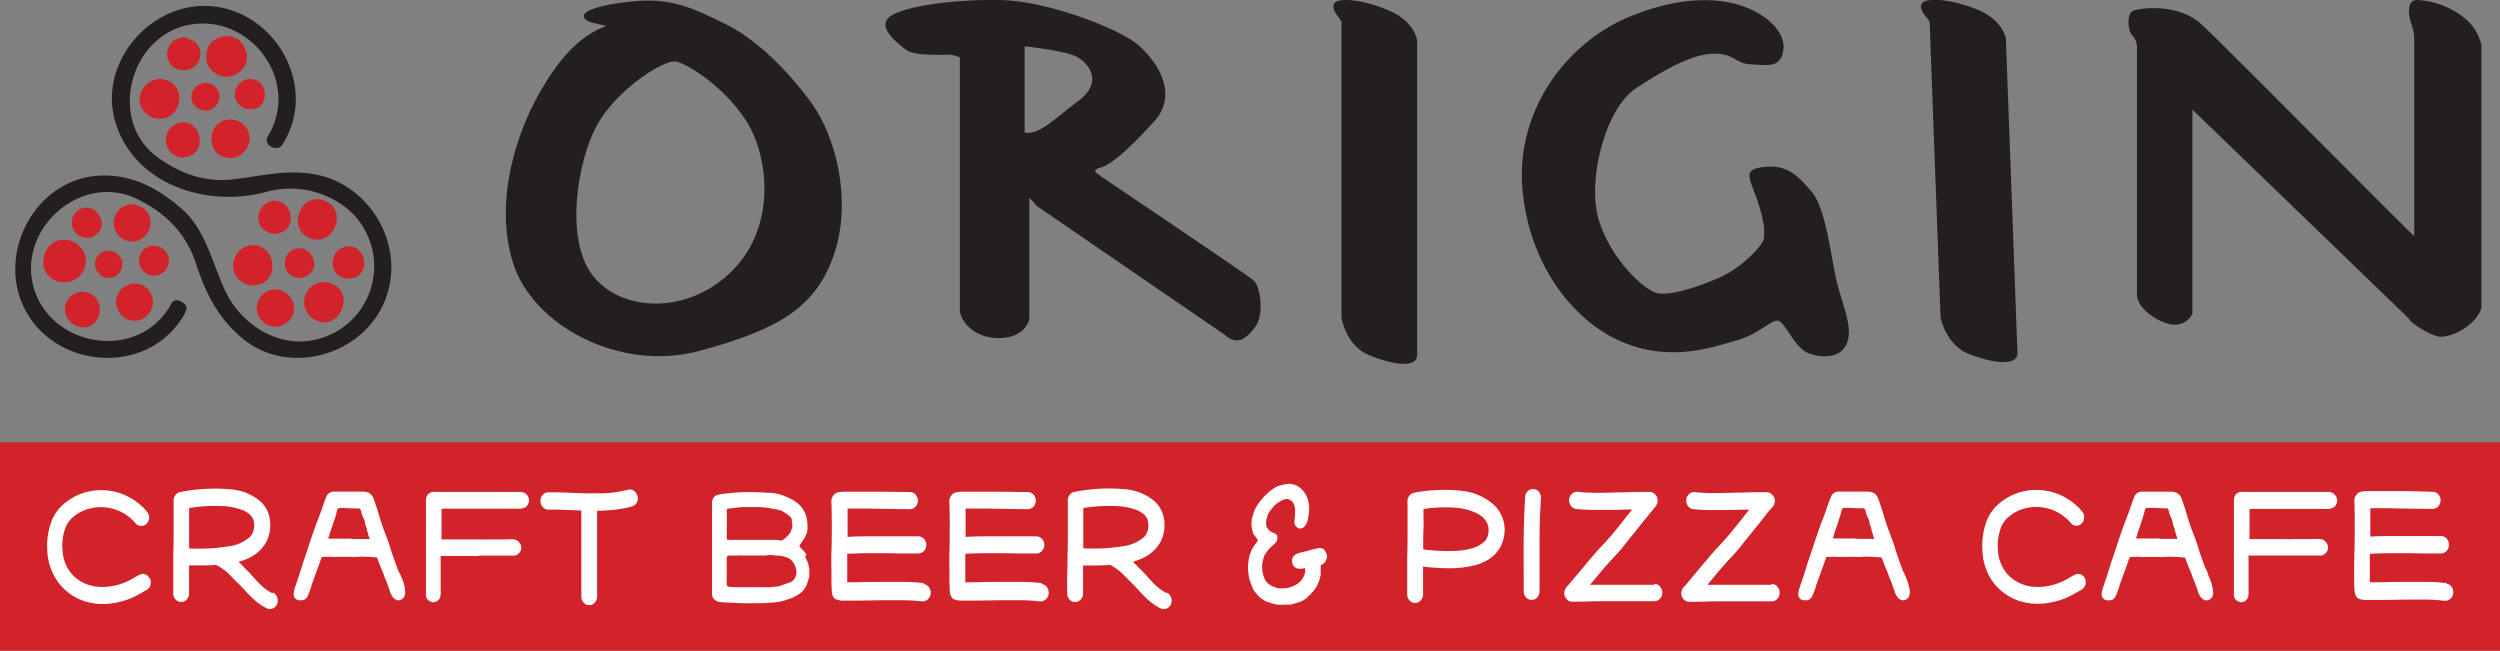 <?xml version="1.0" encoding="utf-8"?>
<svg xmlns="http://www.w3.org/2000/svg" xmlns:xlink="http://www.w3.org/1999/xlink" id="Layer_1" data-name="Layer 1" viewBox="0 0 431.99 112.43">
  <rect x="0" y="0" width="431.99" height="112.43" fill="#808080" stroke="none"/>
  <defs>
    <style>.cls-1{fill:none;}.cls-2{fill:#d2232a;}.cls-3{clip-path:url(#clip-path);}.cls-4{fill:#fff;}.cls-5{fill:#231f20;}</style>
    <clipPath id="clip-path" transform="translate(0 -1)">
      <rect class="cls-1" y="1" width="431.99" height="112.43"/>
    </clipPath>
  </defs>
  <rect class="cls-2" y="76.43" width="431.99" height="36"/>
  <g class="cls-3">
    <path class="cls-4" d="M25.88,101a1.39,1.39,0,0,0-.76-.75,1.24,1.24,0,0,0-1,.06c-.31.16-.61.33-.9.5s-.74.41-1.13.61a8.93,8.93,0,0,1-1.34.52,9.78,9.78,0,0,1-4.08.42A6.82,6.82,0,0,1,13.27,101a6.18,6.18,0,0,1-1.75-2.15,6.78,6.78,0,0,1-.72-2.79,9.17,9.17,0,0,1,.43-3.65,4.58,4.58,0,0,1,1.17-1.86A7.09,7.09,0,0,1,16,88.77a7.74,7.74,0,0,1,4,.3,7.63,7.63,0,0,1,3.4,2.33,1.29,1.29,0,0,0,.93.48,1.27,1.27,0,0,0,1-.39,1.49,1.49,0,0,0,.44-1,1.6,1.6,0,0,0-.35-1.06,10.46,10.46,0,0,0-4.56-3.16,10.22,10.22,0,0,0-5.31-.39,9.75,9.75,0,0,0-4.83,2.48,7.4,7.4,0,0,0-1.84,2.77,12.28,12.28,0,0,0-.7,5.13,10,10,0,0,0,1.05,4,9.19,9.19,0,0,0,5.33,4.61,10.15,10.15,0,0,0,3.19.5,11.82,11.82,0,0,0,1.85-.15,15.4,15.4,0,0,0,1.91-.44,12.8,12.8,0,0,0,1.66-.65c.47-.24.91-.47,1.32-.71s.54-.31.82-.46a1.43,1.43,0,0,0,.68-.83,1.61,1.61,0,0,0-.05-1.12" transform="translate(0 -1)"/>
    <path class="cls-4" d="M32.68,95.74c0-1.19,0-2.37,0-3.55s0-2.3,0-3.4a27.69,27.69,0,0,1,5.75-.34,11.11,11.11,0,0,1,3.28.61,4.31,4.31,0,0,1,1.46.85,2.24,2.24,0,0,1,.57.79,2.38,2.38,0,0,1,.19,1,3.26,3.26,0,0,1-.19,1.17,2.45,2.45,0,0,1-.57.92,6.8,6.8,0,0,1-3.71,1.62,32,32,0,0,1-6.82.35m14.44,7.76a8.15,8.15,0,0,1-2-1.43c-.62-.6-1.24-1.26-1.86-2l-1-1c-.33-.35-.66-.69-1-1a9.91,9.91,0,0,0,2.18-.87,6.53,6.53,0,0,0,1.61-1.23A5.53,5.53,0,0,0,46.3,94a6.49,6.49,0,0,0,.4-2.34,5.68,5.68,0,0,0-.43-2.23A5.43,5.43,0,0,0,45,87.63a9.15,9.15,0,0,0-5.29-2.09,30.48,30.48,0,0,0-8.55.48,1.31,1.31,0,0,0-.89.59A1.56,1.56,0,0,0,30,87.7,1.84,1.84,0,0,0,30,88c0,1.39,0,2.86,0,4.4s0,3.08-.06,4.63c0,1.15,0,2.27,0,3.35s0,2.13,0,3.15a1.58,1.58,0,0,0,.4,1.06,1.3,1.3,0,0,0,1.93,0,1.58,1.58,0,0,0,.4-1.06c0-1.53,0-3.13,0-4.83.68,0,1.32,0,1.93,0,1,0,1.9,0,2.74-.09a8.46,8.46,0,0,1,2.09,1.47c.65.63,1.3,1.31,2,2s1.4,1.53,2.15,2.24a10.48,10.48,0,0,0,2.5,1.79,1.24,1.24,0,0,0,.56.13,1.26,1.26,0,0,0,.73-.23,1.44,1.44,0,0,0,.52-.64,1.63,1.63,0,0,0,0-1.15,1.51,1.51,0,0,0-.71-.84" transform="translate(0 -1)"/>
    <path class="cls-4" d="M56.7,94.2a.23.23,0,0,1,0-.23l.12-.23a1.12,1.12,0,0,0,.1-.31,3,3,0,0,1,.08-.32L57.39,92c.26-.75.51-1.5.73-2.26,0-.14.07-.3.11-.48a.71.71,0,0,1,.22-.41.77.77,0,0,1,.45-.06l.47,0,2.34.08a1,1,0,0,1,.35,0,.47.47,0,0,1,.26.24,1.79,1.79,0,0,1,.11.35,1.9,1.9,0,0,0,.09.36q.07.23.15.42c.06.13.12.26.19.39a2,2,0,0,1,.16.44l.09.47a1.66,1.66,0,0,0,.11.38c.05.12.1.24.14.37a.76.76,0,0,1,0,.11,1.46,1.46,0,0,1,.05.2c0,.08,0,.16.08.25s0,.19.08.28l.09.3c0,.09,0,.19.08.28l.09.25a1.34,1.34,0,0,0,.07.18s0,0,0,0a0,0,0,0,1,0,0l0,0h-.4l-.47,0-.47,0h-.94l-.47,0-.67-.06a4.85,4.85,0,0,0-.66,0q-.74,0-1.47,0H57.05a.49.49,0,0,1-.35-.11m13.24,8.57c0-.17-.07-.32-.11-.48l-.12-.43a7.17,7.17,0,0,0-.36-.91,3.39,3.39,0,0,1-.17-.48A3.06,3.06,0,0,0,69,100c-.08-.16-.15-.33-.22-.49s-.14-.35-.2-.52c-.29-.8-.57-1.6-.85-2.4-.13-.39-.25-.78-.37-1.18s-.25-.78-.39-1.17-.3-.8-.46-1.2-.3-.8-.44-1.2c-.23-.7-.46-1.4-.67-2.11s-.43-1.41-.68-2.11c-.07-.22-.16-.43-.25-.64a1.79,1.79,0,0,0-.38-.56,1.68,1.68,0,0,0-.61-.35,2.78,2.78,0,0,0-.68-.12l-1.23,0c-.41,0-.82,0-1.23,0a4,4,0,0,1-.49,0h-.5l-.54,0-.54,0h-.73a1.5,1.5,0,0,0-.61.22,1.38,1.38,0,0,0-.47.49l0,.06c0,.06-.07.13-.11.2-.2.49-.39,1-.55,1.5s-.35,1-.54,1.52q-.9,2.28-1.66,4.61c-.37,1.12-.74,2.24-1.12,3.36-.18.54-.35,1.09-.52,1.63s-.34,1.09-.53,1.63c-.09.28-.19.55-.28.82s-.18.55-.26.83a3.07,3.07,0,0,0-.14.67,1.31,1.31,0,0,0,.09.65,1,1,0,0,0,.58.52,1.93,1.93,0,0,0,.76.06,1.8,1.8,0,0,0,.32-.06,1,1,0,0,0,.35-.24,1.22,1.22,0,0,0,.27-.36,4.12,4.12,0,0,0,.28-.64c.08-.22.16-.44.25-.66s.1-.29.14-.45a3.88,3.88,0,0,1,.14-.45c.29-.81.58-1.62.88-2.43.15-.41.29-.81.44-1.21l.19-.52a2,2,0,0,1,.2-.47l.89,0a8.62,8.62,0,0,1,.88,0,9.55,9.55,0,0,0,1.07,0l1.06,0c.36,0,.73,0,1.1,0a6.86,6.86,0,0,0,1.11,0,9.54,9.54,0,0,1,1.69,0c.56,0,1.12.08,1.69.09a3,3,0,0,1,.13.33c.07.2.12.32.14.39a6,6,0,0,1,.28.7c.09.23.18.47.28.7a8.51,8.51,0,0,1,.43,1.09,5,5,0,0,0,.26.64c.09.21.18.43.26.65s.15.46.24.69l.24.68a2.67,2.67,0,0,0,.18.48,2.79,2.79,0,0,0,.25.43,1.7,1.7,0,0,0,.67.57,1,1,0,0,0,.84-.06,1.14,1.14,0,0,0,.62-.79,2.56,2.56,0,0,0,0-1.07" transform="translate(0 -1)"/>
    <path class="cls-4" d="M91.05,86.5A1.59,1.59,0,0,0,89.78,86h0L89,86a2.61,2.61,0,0,1-.28,0h-.13c-.24,0-.48,0-.72,0A7.66,7.66,0,0,1,87,86l-.59,0-.64,0c-.22,0-.43,0-.64,0H84.9l-.75,0-.33,0a4.35,4.35,0,0,1-.51,0l-.41,0-.41,0h-.33a1.76,1.76,0,0,1-.23,0H81.2l-.34,0h-.67c-.3,0-.6,0-.9,0a4,4,0,0,1-.49,0H76.7l-.55,0c-.26,0-.51,0-.77,0a3.12,3.12,0,0,0-.61,0,1.31,1.31,0,0,0-.58.23,1.23,1.23,0,0,0-.52.73,3,3,0,0,0-.07.89c0,.17,0,.34,0,.5s0,.33,0,.5,0,.25,0,.38,0,.39,0,.59,0,.31,0,.47,0,.48,0,.72c0,.44,0,.9,0,1.36,0,.29,0,.59,0,.88,0,.56,0,1.12,0,1.69,0,.11,0,.22,0,.32s0,.25,0,.37,0,.25,0,.4,0,.29,0,.45,0,.42,0,.63,0,.28,0,.42c0,.32,0,.63,0,.94v.44c0,.1,0,.21,0,.31s0,.33,0,.49c0,.55,0,1.08,0,1.61v.37a2.75,2.75,0,0,1,0,.4c0,.09,0,.18,0,.27s0,.38,0,.56V103c0,.23,0,.47,0,.7v.08a1.47,1.47,0,0,0,.1.53,1.08,1.08,0,0,0,.28.38l0,0,.17.13a.77.77,0,0,0,.18.1,1.59,1.59,0,0,0,.58.14,1,1,0,0,0,.41-.09,1.35,1.35,0,0,0,.44-.29,1.52,1.52,0,0,0,.28-.43,2.34,2.34,0,0,0,.1-.55,3.2,3.2,0,0,0,0-.53c0-.2,0-.41,0-.62V102q0-.33,0-.63c0-.14,0-.28,0-.42a2.94,2.94,0,0,0,0-.42c0-.18,0-.36,0-.53s0-.62,0-.93c0-.12,0-.24,0-.36s0-.43,0-.64,0-.23,0-.34,0-.22,0-.34v-.15c0-.09,0-.14,0-.16a.22.22,0,0,1,.14,0l.58,0h.13c.32,0,.63,0,.95,0l.94,0,.7,0c.35,0,.7,0,1,0h.75q.38,0,.75,0a1.71,1.71,0,0,0,.32,0L83,97h.18a1.13,1.13,0,0,1,.26,0l.26,0L84,97l.45,0,.29,0h.36a2.53,2.53,0,0,1,.3,0,1.17,1.17,0,0,0,.32,0h.33a2.08,2.08,0,0,1,.35,0h.76a4,4,0,0,0,.6,0h.64a2.53,2.53,0,0,0,.55,0,1,1,0,0,0,.53-.24,2.76,2.76,0,0,0,.3-.29A1.3,1.3,0,0,0,90,95.2a1.11,1.11,0,0,0-.18-.34l-.17-.22a1.44,1.44,0,0,0-.88-.43,4.07,4.07,0,0,0-1,0h-.56c-.25,0-.49,0-.74,0a2,2,0,0,1-.35,0l-.34,0-.4,0h-.64c-.21,0-.42,0-.62,0a9.62,9.62,0,0,1-1.31,0l-.63,0-.63,0h-.08c-.21,0-.43,0-.64,0s-.67,0-1,0-.5,0-.75,0l-.38,0-.85,0H76.59a.45.45,0,0,1-.21,0A.12.12,0,0,1,76.3,94a3.12,3.12,0,0,1,0-.44c0-.15,0-.3,0-.45s0-.26,0-.39c0-.92,0-1.84,0-2.75v-.18a4.18,4.18,0,0,0,0-.49.91.91,0,0,1,0-.17.25.25,0,0,1,0-.15.31.31,0,0,1,.22-.08h.34c.2,0,.41,0,.61,0h2l.72,0,.46,0h.12l.49,0h.47l2,0,.39,0,.39,0c.12,0,.25,0,.38,0l.4,0,.39,0h.41l1.55,0h1.55a5.77,5.77,0,0,0,.72,0,2.54,2.54,0,0,0,.71-.17,1.23,1.23,0,0,0,.5-.41,1.51,1.51,0,0,0,.28-.63,1.22,1.22,0,0,0-.06-.65,1.89,1.89,0,0,0-.31-.56" transform="translate(0 -1)"/>
    <path class="cls-4" d="M110.12,86.68a1.46,1.46,0,0,0-.64-.91,1.26,1.26,0,0,0-1-.15,19.67,19.67,0,0,1-4.78.63c-1.74,0-3.5,0-5.29-.11l-1.85-.07c-.6,0-1.19,0-1.77,0h0a1.27,1.27,0,0,0-1,.43,1.58,1.58,0,0,0,0,2.11,1.26,1.26,0,0,0,1,.45c.56,0,1.13,0,1.72,0l1.81.07,2.13.08c0,1.61,0,3.19,0,4.74s0,3.13,0,4.71c0,.88,0,1.78,0,2.67s0,1.82,0,2.74a1.56,1.56,0,0,0,.4,1.06,1.28,1.28,0,0,0,1.93,0,1.56,1.56,0,0,0,.4-1.06c0-.92,0-1.83,0-2.72s0-1.78,0-2.66c0-1.58,0-3.15,0-4.7s0-3.13,0-4.74c1.06,0,2.1-.07,3.11-.18a18,18,0,0,0,2.92-.56,1.37,1.37,0,0,0,.83-.7,1.61,1.61,0,0,0,.14-1.13" transform="translate(0 -1)"/>
    <path class="cls-4" d="M137.57,100.38a2.19,2.19,0,0,1-.61,1,2.84,2.84,0,0,1-.94.42l-.42.14-.43.16a3.46,3.46,0,0,1-1,.25l-1,.11a6.65,6.65,0,0,1-1,0h-1a13.27,13.27,0,0,1-1.41,0c-.47,0-.94,0-1.41,0l-.32,0-.31,0a7.3,7.3,0,0,1-.81,0l-.8-.06a.66.66,0,0,1-.38-.11.53.53,0,0,1-.16-.37,2.35,2.35,0,0,1,0-.53,4.71,4.71,0,0,0,0-.53c0-.57,0-1.14,0-1.71v-.8c0-.26,0-.53,0-.8a.63.63,0,0,1,.09-.42.54.54,0,0,1,.39-.14h.71a5.48,5.48,0,0,0,.7,0,3.87,3.87,0,0,1,.76,0,6.47,6.47,0,0,0,.76,0l.64,0,.65,0h.65c.21,0,.43,0,.65,0a4.17,4.17,0,0,0,.61,0l.62-.07a3.27,3.27,0,0,1,.69,0,5.4,5.4,0,0,0,.69.08,5.22,5.22,0,0,1,1.67.28,2.4,2.4,0,0,1,1.33,1.08,4,4,0,0,1,.38,1,1.94,1.94,0,0,1,0,1m-.79-9.32a2.58,2.58,0,0,1,.09.35,1.35,1.35,0,0,1,.06.49,1,1,0,0,1-.11.48c0,.11-.08.21-.11.31a1.66,1.66,0,0,1-.12.31,1.85,1.85,0,0,1-.31.44l-.37.37a5.28,5.28,0,0,1-.44.38.82.82,0,0,1-.5.23l-.86-.11c-.29,0-.58,0-.86,0h-.45c-.32,0-.63,0-1,0H131l-.89,0-.9,0q-.45,0-.9,0l-1.2,0q-.6,0-1.2,0c-.19,0-.3-.06-.32-.15a1.19,1.19,0,0,1,0-.41c0-.28,0-.56,0-.84a5.73,5.73,0,0,1,0-.83c0-.13,0-.27,0-.4s0-.28,0-.42c0-.57,0-1.15,0-1.72a3.4,3.4,0,0,1,0-.46c0-.09.12-.15.33-.17l1.33-.17a12.08,12.08,0,0,1,1.33-.1l1.85,0c.62,0,1.24,0,1.85.1.29,0,.59.08.88.13l.86.15a4.48,4.48,0,0,1,.84.2,3,3,0,0,1,.77.4q.25.16.51.36a3.07,3.07,0,0,1,.47.41,1.08,1.08,0,0,1,.16.28,2.13,2.13,0,0,1,.11.33m2.5,5.94-.21-.35a3.57,3.57,0,0,0-.3-.38q-.17-.19-.33-.36c-.11-.1-.22-.2-.31-.3a.31.31,0,0,1,0-.39,5.77,5.77,0,0,1,.37-.54c.13-.18.25-.37.37-.56a6.16,6.16,0,0,0,.36-.73,3,3,0,0,0,.2-.81c0-.26,0-.51,0-.74a4.93,4.93,0,0,0-.06-.75,6.42,6.42,0,0,0-.13-.66,4.23,4.23,0,0,0-.21-.63,4.92,4.92,0,0,0-.46-.84,5.29,5.29,0,0,0-.61-.71A6.85,6.85,0,0,0,136.22,87a8.49,8.49,0,0,0-2-.7,6.65,6.65,0,0,0-1.08-.14c-.35,0-.72,0-1.08-.06-.67,0-1.33-.07-2-.07-.85,0-1.7,0-2.56.06s-1.71.13-2.56.25a5.75,5.75,0,0,0-.83.14,1.5,1.5,0,0,0-.74.42,1.64,1.64,0,0,0-.33,1c0,.43,0,.81,0,1.14s0,.77,0,1.15v1.16c0,.28,0,.57,0,.85s0,.57,0,.86,0,.38,0,.56,0,.37,0,.56c0,.6,0,1.19,0,1.79s0,1.19,0,1.78c0,.22,0,.44,0,.66s0,.44,0,.66,0,.64,0,1,0,.63,0,1,0,.74,0,1.11,0,.75,0,1.12a4.36,4.36,0,0,0,0,.51,1.84,1.84,0,0,0,.15.47,1.59,1.59,0,0,0,1.17.74,12,12,0,0,0,1.41.1c1.36.08,2.73.13,4.1.12s2.46,0,3.55-.12a9.07,9.07,0,0,0,2.44-.45,5.39,5.39,0,0,1,.64-.22,5.33,5.33,0,0,0,.74-.32c.23-.12.47-.25.7-.4a3.54,3.54,0,0,0,.51-.35,3.76,3.76,0,0,0,.44-.45,3.87,3.87,0,0,0,.51-.91c.12-.33.23-.66.34-1a2.52,2.52,0,0,0,.11-.61c0-.21,0-.42,0-.63s0-.49-.07-.75a2.71,2.71,0,0,0-.17-.72c-.08-.22-.16-.43-.25-.63s-.18-.41-.28-.61" transform="translate(0 -1)"/>
    <path class="cls-4" d="M159.6,101.77a25.76,25.76,0,0,0-3.12-.22q-1.93,0-4.08,0c-1.43,0-2.76,0-4,.06l-1.05,0h-.95c0-.68,0-1.44,0-2.27s0-1.72,0-2.64c1.28-.07,2.47-.11,3.55-.11s2.18,0,3.29,0l2.54.05c.89,0,1.85,0,2.9,0a1.34,1.34,0,0,0,1-.46,1.57,1.57,0,0,0,.38-1.07,1.54,1.54,0,0,0-.41-1,1.3,1.3,0,0,0-1-.43h0c-1,0-2,0-2.84,0l-2.5,0c-1.07,0-2.16,0-3.26,0s-2.3,0-3.59.1c0-.82,0-1.64,0-2.47s0-1.64,0-2.44l1.34,0,1.78,0,3.23.06,4.39.06h0a1.32,1.32,0,0,0,1-.44,1.54,1.54,0,0,0,.41-1,1.61,1.61,0,0,0-.39-1.07,1.29,1.29,0,0,0-1-.45l-4.38-.06-3.22,0c-1.57,0-2.72,0-3.44,0a5.24,5.24,0,0,0-1.48.14,1.26,1.26,0,0,0-.64.44,1.44,1.44,0,0,0-.31.52,1.56,1.56,0,0,0-.09.61c.05,1.35.07,2.78.07,4.26s0,2.94-.06,4.35,0,2.82,0,4,0,2.24.09,3.08c.08.68.36,1.1.83,1.24a3.84,3.84,0,0,0,1.48.17h1.06l1.35,0,3.77-.06c1.39,0,2.72,0,4,0a27.35,27.35,0,0,1,3,.2l.2,0a1.3,1.3,0,0,0,.89-.37,1.57,1.57,0,0,0,.47-.93,1.62,1.62,0,0,0-.26-1.11,1.38,1.38,0,0,0-.91-.59" transform="translate(0 -1)"/>
    <path class="cls-4" d="M180,101.77a25.76,25.76,0,0,0-3.12-.22q-1.94,0-4.08,0t-4,.06l-1.06,0h-.94c0-.68,0-1.44,0-2.27s0-1.72,0-2.64c1.28-.07,2.46-.11,3.54-.11s2.19,0,3.3,0l2.54.05c.88,0,1.84,0,2.89,0a1.34,1.34,0,0,0,1-.46,1.63,1.63,0,0,0,.39-1.07,1.6,1.6,0,0,0-.42-1,1.27,1.27,0,0,0-1-.43h0c-1,0-2,0-2.84,0l-2.5,0c-1.07,0-2.16,0-3.26,0s-2.29,0-3.59.1c0-.82,0-1.64,0-2.47s0-1.64,0-2.44l1.33,0,1.78,0,3.23.06,4.39.06h0a1.3,1.3,0,0,0,1-.44,1.54,1.54,0,0,0,.41-1,1.56,1.56,0,0,0-.39-1.07,1.29,1.29,0,0,0-1-.45l-4.38-.06-3.22,0c-1.57,0-2.71,0-3.44,0a5.24,5.24,0,0,0-1.48.14,1.3,1.3,0,0,0-.64.44,1.6,1.6,0,0,0-.31.52,1.56,1.56,0,0,0-.09.61c.06,1.35.08,2.78.07,4.26s0,2.94-.05,4.35,0,2.82,0,4,0,2.24.09,3.08c.08.68.36,1.1.83,1.24a3.87,3.87,0,0,0,1.49.17h1.06l1.34,0,3.77-.06c1.39,0,2.72,0,4,0a27.35,27.35,0,0,1,3,.2l.2,0a1.3,1.3,0,0,0,.89-.37,1.52,1.52,0,0,0,.47-.93,1.62,1.62,0,0,0-.26-1.11,1.35,1.35,0,0,0-.91-.59" transform="translate(0 -1)"/>
    <path class="cls-4" d="M187.19,95.74c0-1.19,0-2.37,0-3.55s0-2.3,0-3.4a27.72,27.72,0,0,1,5.75-.34,11.19,11.19,0,0,1,3.29.61,4.53,4.53,0,0,1,1.46.85,2.52,2.52,0,0,1,.57.79,2.55,2.55,0,0,1,.18,1,3.51,3.51,0,0,1-.18,1.17,2.74,2.74,0,0,1-.57.92A6.83,6.83,0,0,1,194,95.39a31.93,31.93,0,0,1-6.82.35m14.44,7.76a8.11,8.11,0,0,1-2-1.43c-.62-.6-1.24-1.26-1.87-2q-.47-.52-1-1c-.33-.35-.66-.69-1-1a10.11,10.11,0,0,0,2.18-.87,6.92,6.92,0,0,0,1.61-1.23A5.85,5.85,0,0,0,200.82,94a6.72,6.72,0,0,0,.4-2.34,5.87,5.87,0,0,0-.44-2.23,5.43,5.43,0,0,0-1.28-1.82,9.14,9.14,0,0,0-5.28-2.09,30.53,30.53,0,0,0-8.56.48,1.29,1.29,0,0,0-.88.59,1.57,1.57,0,0,0-.26,1.09,1.84,1.84,0,0,0,0,.33c0,1.39,0,2.86,0,4.4s0,3.08-.06,4.63c0,1.15,0,2.27-.05,3.35s0,2.13,0,3.15a1.58,1.58,0,0,0,.4,1.06,1.31,1.31,0,0,0,1.94,0,1.63,1.63,0,0,0,.4-1.06c0-1.53,0-3.13,0-4.83.67,0,1.31,0,1.93,0q1.47,0,2.73-.09a8.28,8.28,0,0,1,2.09,1.47c.66.63,1.31,1.31,2,2s1.39,1.53,2.14,2.24a10.48,10.48,0,0,0,2.5,1.79,1.27,1.27,0,0,0,.56.13,1.32,1.32,0,0,0,.74-.23,1.49,1.49,0,0,0,.51-.64,1.63,1.63,0,0,0,0-1.15,1.44,1.44,0,0,0-.71-.84" transform="translate(0 -1)"/>
    <path class="cls-4" d="M229,96.27a1.13,1.13,0,0,0-.37-.43,1.33,1.33,0,0,0-.63-.15.94.94,0,0,0-.31.06l-.34.07a2.09,2.09,0,0,0-.45.09l-.61.18-.47.12-.28.08a6.26,6.26,0,0,1-.69.16,4.14,4.14,0,0,0-.85.3,1.15,1.15,0,0,0-.57.5c0,.08-.07.17-.12.28a.62.62,0,0,0-.05.28c0,.19.05.37.08.54a1.26,1.26,0,0,0,.22.47,1.19,1.19,0,0,0,.35.29,1.42,1.42,0,0,0,.55.17l.27,0a1.06,1.06,0,0,0,.29,0l.25-.08a.46.46,0,0,1,.21,0q.08.06.06.27a2.34,2.34,0,0,1,0,.33,3.19,3.19,0,0,1-1,1.8,4.29,4.29,0,0,1-1.81.93,4.17,4.17,0,0,1-.93.13c-.23,0-.34,0-.32,0a2.85,2.85,0,0,1-.5,0,1.59,1.59,0,0,1-.38-.09,4.39,4.39,0,0,1-1.27-.58,2.37,2.37,0,0,1-.92-1.26,5.67,5.67,0,0,1-.33-1.84,6,6,0,0,1,.25-1.44l.08-.29a2.33,2.33,0,0,1,.34-.6l.38-.52a7.45,7.45,0,0,1,.82-.82,6,6,0,0,0,.44-.41l.07-.08.12-.16a1.89,1.89,0,0,0,.14-.39,1.68,1.68,0,0,0,0-.29.7.7,0,0,0,0-.27.91.91,0,0,0-.54-.49,2.13,2.13,0,0,1-1.32-1.1,2.63,2.63,0,0,1,.07-1.58c0-.14.09-.31.16-.53a3,3,0,0,1,.5-.81l.45-.54a3.38,3.38,0,0,1,.5-.5,5.08,5.08,0,0,1,.56-.38l.43-.23a1.82,1.82,0,0,1,.6-.22,1.08,1.08,0,0,1,.61.07,1.49,1.49,0,0,1,.79.72,2.21,2.21,0,0,1,.24,1.24l0,.29a2.64,2.64,0,0,0,0,.28q0,.48-.09.93a2,2,0,0,0,.07.88,1.15,1.15,0,0,0,.59.6.86.86,0,0,0,.92-.13,2.64,2.64,0,0,0,.78-1.58,3,3,0,0,0,.06-.43l.06-.45a5.17,5.17,0,0,0-.19-2.39,4.19,4.19,0,0,0-1.19-1.87,3.26,3.26,0,0,0-2-.81l-.48.06a8.92,8.92,0,0,0-1,.21,3.45,3.45,0,0,0-.9.35,9.36,9.36,0,0,0-1.45,1.08c-.33.31-.65.64-.94,1a8.2,8.2,0,0,0-.88,1.21,5.38,5.38,0,0,0-.59,1.39c0,.15-.08.29-.13.43a2.17,2.17,0,0,0-.11.42,5.47,5.47,0,0,0,0,1.45,5.93,5.93,0,0,0,.22.9,1.66,1.66,0,0,0,.17.33l.06.08.26.34.12.17a1.19,1.19,0,0,1,.18.25.23.23,0,0,1,0,.25l-.5.66-.08.11a6.19,6.19,0,0,0-.48.82,1.68,1.68,0,0,0-.12.3c-.08.21-.14.35-.16.42a1.66,1.66,0,0,0-.08.31,2.26,2.26,0,0,1-.09.39,2.74,2.74,0,0,0-.07.48c0,.23-.05.39-.07.49a4.7,4.7,0,0,0,0,.6c0,.14,0,.28,0,.42a4.49,4.49,0,0,0,.06.48c0,.26.07.5.1.75a2.7,2.7,0,0,0,.18.69c.13.32.26.64.38,1a3.48,3.48,0,0,0,.5.89l.3.35.3.34a2.5,2.5,0,0,0,.41.36l.22.17a1.75,1.75,0,0,0,.29.18l.33.18a1.64,1.64,0,0,0,.39.14l.42.13a5.9,5.9,0,0,0,1.12.3,4.53,4.53,0,0,0,1.15,0l.29,0h.35a2.33,2.33,0,0,0,.55,0,3.6,3.6,0,0,0,.67-.18l.91-.27a2.61,2.61,0,0,0,.75-.37l.17-.11a.78.78,0,0,0,.15-.1,1.7,1.7,0,0,0,.2-.19l.21-.22.21-.17.19-.17.14-.18a1,1,0,0,1,.17-.19,4.43,4.43,0,0,0,.87-1.26,5.85,5.85,0,0,0,.57-1.76,4.44,4.44,0,0,0,0-.63c0-.21,0-.43,0-.65s0-.19,0-.26a.17.17,0,0,1,.13-.16l.14-.07.11-.06a1.52,1.52,0,0,0,.29-.28l.11-.15a1.46,1.46,0,0,0,.29-.77,1.39,1.39,0,0,0-.17-.82m-12.38-1.12h0m11.86,3.14h0" transform="translate(0 -1)"/>
    <path class="cls-4" d="M256.41,94.63a4.47,4.47,0,0,1-1.7,1,11.92,11.92,0,0,1-3.32.57,33,33,0,0,1-5.47-.27c0-1.2,0-2.38.05-3.56s0-2.31,0-3.41a24.12,24.12,0,0,1,5.5-.23,10.67,10.67,0,0,1,3.26.75,5.17,5.17,0,0,1,1.54.94,3.06,3.06,0,0,1,.71,1,2.71,2.71,0,0,1,.24,1.14,3.45,3.45,0,0,1-.2,1.21,2.64,2.64,0,0,1-.61.92M258,88.12a9.74,9.74,0,0,0-5.39-2.3,27,27,0,0,0-8.26.33,1.35,1.35,0,0,0-.88.59,1.55,1.55,0,0,0-.25,1.1,1.24,1.24,0,0,0,0,.33c0,1.39,0,2.85,0,4.39s0,3.08-.06,4.63c0,1.16,0,2.27,0,3.36s0,2.13,0,3.14a1.59,1.59,0,0,0,.4,1.06,1.29,1.29,0,0,0,1.94,0,1.54,1.54,0,0,0,.4-1.06c0-1.51,0-3.11,0-4.79a37.16,37.16,0,0,0,4.36.29,17.51,17.51,0,0,0,4.8-.58,7.38,7.38,0,0,0,3.18-1.75,5.46,5.46,0,0,0,1.29-1.93A6.6,6.6,0,0,0,260,92.5,5.89,5.89,0,0,0,258,88.12" transform="translate(0 -1)"/>
    <path class="cls-4" d="M266.28,87.1a1.63,1.63,0,0,0-.34-1.09,1.28,1.28,0,0,0-.94-.5,1.23,1.23,0,0,0-1,.36,1.52,1.52,0,0,0-.46,1c-.14,2.3-.22,4.62-.25,6.94s0,4.64,0,6.92v2.43a1.61,1.61,0,0,0,.4,1.06,1.29,1.29,0,0,0,1.94,0,1.61,1.61,0,0,0,.4-1.06v-2.43q0-3.39,0-6.84c0-2.29.1-4.57.24-6.82" transform="translate(0 -1)"/>
    <path class="cls-4" d="M285.83,102.05h-3.94l-3.57,0c-1.19,0-2.38,0-3.57,0l.42-.5c.6-.73,1.19-1.42,1.74-2.08s1-1.14,1.26-1.43c1-1.06,1.88-2,2.64-3s1.47-1.8,2.13-2.65c.46-.59.94-1.2,1.45-1.82s1.05-1.28,1.64-2a1.6,1.6,0,0,0,0-2.12h0a1.31,1.31,0,0,0-.44-.33,1.19,1.19,0,0,0-.54-.12l-2.26,0-2.14.07c-1.31,0-2.62.07-3.93.08s-2.67,0-4.1-.17a1.3,1.3,0,0,0-1,.35,1.59,1.59,0,0,0-.14,2.11,1.3,1.3,0,0,0,.93.52c.77.07,1.51.11,2.23.14s1.42,0,2.11,0,1.33,0,2,0,1.32,0,2-.06l1.28,0c-.38.46-.74.92-1.09,1.36-.66.86-1.36,1.72-2.07,2.59s-1.56,1.81-2.52,2.81c-.3.32-.72.81-1.28,1.46s-1.17,1.39-1.83,2.19l-1.44,1.71-1.09,1.27a1.58,1.58,0,0,0,0,2.11,1.41,1.41,0,0,0,.45.33,1.25,1.25,0,0,0,.51.1h0a1.64,1.64,0,0,0,.32,0h0c1.6,0,3.23-.08,4.9-.08s3.33,0,5,0h3.95a1.26,1.26,0,0,0,1-.44,1.59,1.59,0,0,0,0-2.11,1.3,1.3,0,0,0-1-.44" transform="translate(0 -1)"/>
    <path class="cls-4" d="M306.1,102.05h-3.93l-3.57,0c-1.2,0-2.39,0-3.57,0l.42-.5c.6-.73,1.18-1.42,1.74-2.08s1-1.14,1.25-1.43c1-1.06,1.89-2,2.65-3s1.46-1.8,2.12-2.65c.46-.59,1-1.2,1.45-1.82s1-1.28,1.65-2a1.63,1.63,0,0,0,.38-1.07,1.55,1.55,0,0,0-.43-1h0a1.41,1.41,0,0,0-.44-.33,1.25,1.25,0,0,0-.54-.12l-2.27,0-2.14.07c-1.31,0-2.62.07-3.92.08s-2.67,0-4.1-.17a1.29,1.29,0,0,0-1,.35,1.53,1.53,0,0,0-.47,1,1.61,1.61,0,0,0,.32,1.09,1.34,1.34,0,0,0,.93.52c.77.07,1.52.11,2.24.14s1.42,0,2.11,0,1.33,0,2,0l2-.06,1.27,0-1.08,1.36c-.67.86-1.36,1.72-2.08,2.59s-1.55,1.81-2.51,2.81c-.3.32-.73.81-1.28,1.46l-1.84,2.19L292,101.23c-.45.54-.82,1-1.09,1.27a1.6,1.6,0,0,0-.39,1.06,1.53,1.53,0,0,0,.41,1,1.31,1.31,0,0,0,.45.33,1.25,1.25,0,0,0,.51.1h0a1.88,1.88,0,0,0,.33,0h0c1.6,0,3.23-.08,4.9-.08s3.33,0,5,0h4a1.28,1.28,0,0,0,1-.44,1.59,1.59,0,0,0,0-2.11,1.32,1.32,0,0,0-1-.44" transform="translate(0 -1)"/>
    <path class="cls-4" d="M316.68,94.2a.27.27,0,0,1,0-.23l.12-.23a2.81,2.81,0,0,0,.1-.31,1.67,1.67,0,0,1,.08-.32l.39-1.14c.26-.75.5-1.5.73-2.26l.11-.48a.66.66,0,0,1,.22-.41.77.77,0,0,1,.45-.06l.47,0,2.34.08a1,1,0,0,1,.35,0,.47.47,0,0,1,.26.24,1.79,1.79,0,0,1,.1.35q0,.19.09.36a4.09,4.09,0,0,0,.16.42,3.49,3.49,0,0,0,.19.39,1.91,1.91,0,0,1,.15.44,3.55,3.55,0,0,1,.09.47,1.68,1.68,0,0,0,.12.38c.05.12.09.24.14.37l0,.11.06.2c0,.08.05.16.07.25s.06.19.08.28l.09.3.09.28c0,.08.05.16.08.25l.08.18a.08.08,0,0,0,0,0v0l0,0h-.41l-.47,0-.47,0h-.94l-.46,0-.67-.06a5,5,0,0,0-.67,0q-.74,0-1.47,0H317a.52.52,0,0,1-.36-.11m13.24,8.57c0-.17-.06-.32-.1-.48s-.08-.29-.13-.43a5.89,5.89,0,0,0-.35-.91,2.48,2.48,0,0,1-.17-.48A3.06,3.06,0,0,0,329,100c-.08-.16-.16-.33-.23-.49s-.13-.35-.2-.52q-.44-1.2-.84-2.4c-.13-.39-.26-.78-.37-1.18s-.25-.78-.4-1.17-.3-.8-.45-1.2-.3-.8-.44-1.2c-.24-.7-.46-1.4-.67-2.11s-.43-1.41-.68-2.11c-.08-.22-.16-.43-.25-.64a2,2,0,0,0-.38-.56,1.77,1.77,0,0,0-.61-.35,2.94,2.94,0,0,0-.69-.12l-1.23,0c-.41,0-.82,0-1.22,0a4.17,4.17,0,0,1-.5,0h-.5l-.54,0-.54,0h-.72a1.59,1.59,0,0,0-.62.22,1.44,1.44,0,0,0-.46.49l0,.06a1.28,1.28,0,0,0-.11.2c-.2.49-.39,1-.56,1.5s-.34,1-.53,1.52q-.9,2.28-1.66,4.61c-.37,1.12-.75,2.24-1.13,3.36-.18.54-.35,1.09-.51,1.63s-.35,1.09-.53,1.63c-.1.28-.19.55-.29.82l-.26.83a5,5,0,0,0-.14.67,1.31,1.31,0,0,0,.1.65.94.94,0,0,0,.57.52,2,2,0,0,0,.77.06,1.7,1.7,0,0,0,.31-.06,1,1,0,0,0,.36-.24,1.38,1.38,0,0,0,.26-.36,4.15,4.15,0,0,0,.29-.64l.24-.66a3,3,0,0,0,.15-.45,3.81,3.81,0,0,1,.13-.45l.89-2.43c.14-.41.29-.81.44-1.21,0-.08.09-.25.18-.52a1.8,1.8,0,0,1,.21-.47l.88,0a8.81,8.81,0,0,1,.89,0,9.37,9.37,0,0,0,1.06,0l1.06,0c.37,0,.74,0,1.11,0a6.73,6.73,0,0,0,1.1,0,9.53,9.53,0,0,1,1.69,0c.56,0,1.13.08,1.69.09a2.29,2.29,0,0,1,.14.33c.07.2.11.32.14.39.1.23.2.46.28.7s.18.47.28.7a7.21,7.21,0,0,1,.42,1.09c.08.22.16.43.26.64a5.18,5.18,0,0,1,.26.65l.24.69c.09.23.17.45.24.68s.12.34.18.48a2.9,2.9,0,0,0,.26.43,1.63,1.63,0,0,0,.67.57,1,1,0,0,0,.84-.06,1.16,1.16,0,0,0,.62-.79,2.75,2.75,0,0,0,0-1.07" transform="translate(0 -1)"/>
    <path class="cls-4" d="M360.3,101a1.41,1.41,0,0,0-.77-.75,1.22,1.22,0,0,0-1,.06c-.31.16-.61.33-.9.5s-.75.41-1.13.61a8.93,8.93,0,0,1-1.34.52,9.78,9.78,0,0,1-4.08.42,6.79,6.79,0,0,1-3.37-1.38,6.21,6.21,0,0,1-1.76-2.15,7.1,7.1,0,0,1-.72-2.79,9.33,9.33,0,0,1,.44-3.65,4.58,4.58,0,0,1,1.17-1.86,7.09,7.09,0,0,1,3.59-1.8,7.82,7.82,0,0,1,7.39,2.63,1.24,1.24,0,0,0,1.89.09,1.48,1.48,0,0,0,.43-1,1.54,1.54,0,0,0-.35-1.06,10.37,10.37,0,0,0-4.55-3.16,10.22,10.22,0,0,0-5.31-.39,9.79,9.79,0,0,0-4.84,2.48,7.39,7.39,0,0,0-1.83,2.77,12.28,12.28,0,0,0-.7,5.13,10.18,10.18,0,0,0,1,4,9.19,9.19,0,0,0,5.33,4.61,10.21,10.21,0,0,0,3.2.5,11.82,11.82,0,0,0,1.85-.15,15.26,15.26,0,0,0,1.9-.44,11.75,11.75,0,0,0,1.66-.65c.48-.24.92-.47,1.32-.71l.82-.46a1.45,1.45,0,0,0,.69-.83,1.61,1.61,0,0,0-.05-1.12" transform="translate(0 -1)"/>
    <path class="cls-4" d="M369.07,94.2a.27.27,0,0,1,0-.23l.12-.23a1.6,1.6,0,0,0,.1-.31,3,3,0,0,1,.08-.32l.39-1.14c.26-.75.5-1.5.73-2.26l.11-.48a.71.71,0,0,1,.22-.41.77.77,0,0,1,.45-.06l.47,0,2.34.08a1,1,0,0,1,.35,0,.47.47,0,0,1,.26.24,1.79,1.79,0,0,1,.1.35q0,.19.09.36a4.09,4.09,0,0,0,.16.42,3.49,3.49,0,0,0,.19.39,2.6,2.6,0,0,1,.16.44c0,.15.06.31.08.47a2.4,2.4,0,0,0,.12.38c0,.12.1.24.14.37l0,.11.06.2c0,.08.05.16.07.25s.06.19.08.28l.09.3.09.28a1.83,1.83,0,0,1,.08.25l.08.18a.08.08,0,0,0,0,0v0l0,0h-.41l-.47,0-.47,0H374l-.46,0-.67-.06a5,5,0,0,0-.67,0c-.49,0-1,0-1.46,0h-1.33a.52.52,0,0,1-.36-.11m13.24,8.57a3.71,3.71,0,0,0-.1-.48c0-.15-.08-.29-.13-.43a5.89,5.89,0,0,0-.35-.91,2.48,2.48,0,0,1-.17-.48,3.06,3.06,0,0,0-.17-.48c-.08-.16-.16-.33-.23-.49L381,99c-.29-.8-.58-1.6-.85-2.4-.13-.39-.25-.78-.37-1.18s-.25-.78-.39-1.17-.3-.8-.46-1.2-.3-.8-.44-1.2c-.24-.7-.46-1.4-.67-2.11s-.43-1.41-.68-2.11c-.07-.22-.16-.43-.25-.64a2,2,0,0,0-.38-.56,1.77,1.77,0,0,0-.61-.35,2.94,2.94,0,0,0-.69-.12l-1.22,0c-.42,0-.83,0-1.23,0a4.17,4.17,0,0,1-.5,0h-.49l-.55,0-.54,0h-.72a1.59,1.59,0,0,0-.62.22,1.44,1.44,0,0,0-.46.49l0,.06a1.28,1.28,0,0,0-.11.2c-.2.49-.39,1-.55,1.5s-.35,1-.54,1.52q-.9,2.28-1.66,4.61c-.37,1.12-.75,2.24-1.13,3.36-.17.54-.35,1.09-.51,1.63s-.34,1.09-.53,1.63c-.1.28-.19.55-.28.82s-.18.55-.27.83a3.78,3.78,0,0,0-.13.67,1.2,1.2,0,0,0,.09.65,1,1,0,0,0,.57.52,2,2,0,0,0,.77.06,1.7,1.7,0,0,0,.31-.06,1,1,0,0,0,.36-.24,1.41,1.41,0,0,0,.27-.36,5.36,5.36,0,0,0,.28-.64c.08-.22.16-.44.25-.66s.1-.29.14-.45.08-.3.13-.45l.89-2.43c.14-.41.29-.81.44-1.21,0-.08.09-.25.18-.52a1.8,1.8,0,0,1,.21-.47l.89,0a8.68,8.68,0,0,1,.88,0,9.37,9.37,0,0,0,1.06,0l1.06,0c.37,0,.74,0,1.11,0a6.73,6.73,0,0,0,1.1,0,9.65,9.65,0,0,1,1.7,0c.55,0,1.12.08,1.68.09a2.29,2.29,0,0,1,.14.33c.07.2.12.32.14.39a6,6,0,0,1,.28.7c.08.23.18.47.28.7a8.51,8.51,0,0,1,.43,1.09c.07.22.16.43.25.64a5.18,5.18,0,0,1,.26.65c.08.23.16.46.25.69s.16.45.23.68.12.34.18.48a2.9,2.9,0,0,0,.26.43,1.7,1.7,0,0,0,.67.57,1,1,0,0,0,.84-.06,1.16,1.16,0,0,0,.62-.79,2.57,2.57,0,0,0,0-1.07" transform="translate(0 -1)"/>
    <path class="cls-4" d="M403.43,86.5a1.43,1.43,0,0,0-.91-.5,1.51,1.51,0,0,0-.37,0h0l-.78,0a2.61,2.61,0,0,1-.28,0h-.13c-.24,0-.49,0-.72,0a7.85,7.85,0,0,1-.84,0l-.58,0-.64,0c-.22,0-.43,0-.65,0h-.23l-.74,0-.34,0a4.26,4.26,0,0,1-.5,0l-.42,0-.4,0h-.34a1.77,1.77,0,0,1-.23,0h-.72l-.35,0h-.67c-.3,0-.59,0-.9,0a4,4,0,0,1-.49,0h-2.1l-.55,0c-.25,0-.51,0-.77,0a3,3,0,0,0-.6,0,1.4,1.4,0,0,0-.59.23,1.27,1.27,0,0,0-.52.73,3.31,3.31,0,0,0-.06.89c0,.17,0,.34,0,.5s0,.33,0,.5v.38c0,.2,0,.39,0,.59s0,.31,0,.47,0,.48,0,.72c0,.44,0,.9,0,1.36v.88c0,.56,0,1.12,0,1.69,0,.11,0,.22,0,.32s0,.25,0,.37V96c0,.14,0,.29,0,.45a4.42,4.42,0,0,0,0,.63c0,.14,0,.28,0,.42,0,.32,0,.63,0,.94v.13c0,.11,0,.21,0,.31s0,.21,0,.31,0,.33,0,.49c0,.55,0,1.08,0,1.61v.37a2.71,2.71,0,0,1,0,.4c0,.09,0,.18,0,.27s0,.38,0,.56V103c0,.23,0,.47,0,.7v.08a1.29,1.29,0,0,0,.1.53.94.94,0,0,0,.27.38l0,0,.16.13.19.1a1.59,1.59,0,0,0,.58.14,1,1,0,0,0,.41-.09,1.46,1.46,0,0,0,.44-.29,1.3,1.3,0,0,0,.27-.43,1.92,1.92,0,0,0,.11-.55c0-.2,0-.37,0-.53s0-.41,0-.62,0-.43,0-.64,0-.43,0-.63l0-.42v-.42c0-.18,0-.36,0-.53s0-.62,0-.93c0-.12,0-.24,0-.36s0-.43,0-.64a1.93,1.93,0,0,1,0-.34c0-.11,0-.22,0-.34v-.15c0-.09,0-.14,0-.16a.19.19,0,0,1,.13,0l.59,0h.13c.31,0,.63,0,.95,0l.94,0,.7,0c.35,0,.69,0,1,0h.74q.39,0,.75,0a1.82,1.82,0,0,0,.33,0l.32,0h.18a1.13,1.13,0,0,1,.26,0l.26,0,.37,0,.44,0,.3,0h.36a2.53,2.53,0,0,1,.3,0,1.12,1.12,0,0,0,.32,0h.32a2.17,2.17,0,0,1,.36,0h.76a4,4,0,0,0,.6,0h.64a2.54,2.54,0,0,0,.55,0,1,1,0,0,0,.52-.24,2.76,2.76,0,0,0,.3-.29,1.22,1.22,0,0,0,.23-.39,1.19,1.19,0,0,0,.08-.45,1.72,1.72,0,0,0-.08-.48,1.83,1.83,0,0,0-.18-.34l-.17-.22a1.47,1.47,0,0,0-.88-.43,4.13,4.13,0,0,0-1,0h-.56l-.74,0a1.93,1.93,0,0,1-.34,0l-.35,0-.39,0h-.64a6.13,6.13,0,0,0-.62,0,9.59,9.59,0,0,1-1.31,0l-.64,0-.62,0h-.08c-.22,0-.43,0-.64,0s-.67,0-1,0-.5,0-.75,0l-.38,0-.86,0H389a.4.4,0,0,1-.2,0c-.05,0-.07,0-.09-.11a3.13,3.13,0,0,1,0-.44c0-.15,0-.3,0-.45v-.39c0-.92,0-1.84,0-2.75v-.18c0-.15,0-.32,0-.49a.91.91,0,0,1,0-.17.25.25,0,0,1,.05-.15.29.29,0,0,1,.21-.08h.34c.21,0,.41,0,.61,0h2q.36,0,.72,0l.45,0h.13l.48,0h.47q1,0,2,0l.4,0,.38,0c.13,0,.26,0,.39,0l.39,0,.4,0h.4l1.56,0h1.54a5.9,5.9,0,0,0,.73,0,2.71,2.71,0,0,0,.71-.17,1.3,1.3,0,0,0,.5-.41,1.64,1.64,0,0,0,.28-.63,1.46,1.46,0,0,0-.06-.65,1.89,1.89,0,0,0-.31-.56" transform="translate(0 -1)"/>
    <path class="cls-4" d="M422.71,101.77a25.76,25.76,0,0,0-3.12-.22c-1.29,0-2.66,0-4.09,0s-2.75,0-4,.06l-1.05,0h-.95c0-.68,0-1.44,0-2.27s0-1.72,0-2.64c1.28-.07,2.46-.11,3.55-.11s2.18,0,3.29,0l2.54.05c.88,0,1.85,0,2.89,0a1.32,1.32,0,0,0,1-.46,1.6,1.6,0,0,0,0-2.12,1.31,1.31,0,0,0-1-.43h0c-1,0-2,0-2.84,0l-2.5,0c-1.07,0-2.15,0-3.25,0s-2.3,0-3.6.1c0-.82,0-1.64,0-2.47s0-1.64,0-2.44l1.33,0,1.79,0,3.22.06,4.4.06h0a1.32,1.32,0,0,0,1-.44,1.54,1.54,0,0,0,.4-1,1.52,1.52,0,0,0-.39-1.07,1.29,1.29,0,0,0-1-.45L416,85.86l-3.22,0c-1.56,0-2.71,0-3.44,0a5.28,5.28,0,0,0-1.48.14,1.23,1.23,0,0,0-.63.44,1.44,1.44,0,0,0-.31.52,1.56,1.56,0,0,0-.09.61c.05,1.35.07,2.78.06,4.26s0,2.94-.05,4.35-.05,2.82-.05,4,0,2.24.09,3.08c.09.68.36,1.1.83,1.24a3.89,3.89,0,0,0,1.49.17h1.06l1.34,0,3.77-.06c1.4,0,2.73,0,4,0a27.57,27.57,0,0,1,3,.2l.19,0a1.31,1.31,0,0,0,.9-.37,1.61,1.61,0,0,0,.2-2,1.36,1.36,0,0,0-.9-.59" transform="translate(0 -1)"/>
    <path class="cls-5" d="M31.85,55.31c.45-.79.61-1.34-.12-1.93s-1.66-.77-2.14.12c-5.56,10.19-21,7.55-23.82-3C3.1,40.41,14,30.9,23.44,35.27c5.21,2.43,8.76,6.12,10.48,11.42,1.66,5.11,3.87,9.43,8.07,12.86,8,6.55,20.87,2.81,24.58-6.76S63.7,32.35,53.64,31c-4.71-.66-8.76.48-13.47,1s-8.9-.91-13-3.86c-8.7-6.36-4.67-21.38,6-22.93C43.5,3.65,52,15.19,46.27,24.56c-.6,1,.37,2,1.39,2a1.13,1.13,0,0,0,1.19-.67C55,16.13,47.8,3.31,36.94,2.11s-20.44,10-16.83,20.56S36.22,36.92,46.24,34.1a15.6,15.6,0,0,1,14.18,3.31A13,13,0,0,1,52.26,60c-5.64.19-10.89-3.6-13.27-8.6S35.61,40.71,31.31,37c-4.14-3.56-8.7-6-14.34-5.64C5.64,32.12-1,45.65,4.75,55.25c5.8,9.75,21.22,10.46,27.1.06" transform="translate(0 -1)"/>
    <path class="cls-2" d="M14.12,57.56c3.63.27,4.26-5.05,1-6a3,3,0,0,0-2.66,5.29,2.45,2.45,0,0,0,1.66.67" transform="translate(0 -1)"/>
    <path class="cls-2" d="M47.62,57.47a3.54,3.54,0,0,0,2.29-1,3,3,0,0,0,.91-2.29,3.35,3.35,0,0,0-2.27-3,3,3,0,0,0-2.36.17,3.35,3.35,0,0,0-1.83,2.83,3.13,3.13,0,0,0,1,2.3,3,3,0,0,0,2.3,1" transform="translate(0 -1)"/>
    <path class="cls-2" d="M57.25,50a3.19,3.19,0,0,0-2.57,0,3.45,3.45,0,0,0-1.5,5.17,3.07,3.07,0,0,0,1.33,1.13c4.18,2.11,7-4.78,2.74-6.31" transform="translate(0 -1)"/>
    <path class="cls-2" d="M23,56.43a3,3,0,0,0,2.35-.85,3.16,3.16,0,0,0,1.1-2.35,3.46,3.46,0,0,0-1.57-2.81A2.87,2.87,0,0,0,23,50a3.69,3.69,0,0,0-1.95.87,3.16,3.16,0,0,0-1,2.38A3.28,3.28,0,0,0,23,56.43" transform="translate(0 -1)"/>
    <path class="cls-2" d="M44.34,50.23c4-.6,3.39-6.68-.41-6.86-3.31-.16-5,4.23-2.36,6.17a3.19,3.19,0,0,0,2.77.69" transform="translate(0 -1)"/>
    <path class="cls-2" d="M14.83,45.76a3.25,3.25,0,0,0-1.17-2.26,3.43,3.43,0,0,0-2.24-1.06c-3.46-.37-5.25,4.09-2.85,6.4a3.76,3.76,0,0,0,6.26-3.08" transform="translate(0 -1)"/>
    <path class="cls-2" d="M53.18,48.57c2.29-1.4.72-5.07-1.85-4.64s-2.9,4.14-.44,4.94a2.39,2.39,0,0,0,2.29-.3" transform="translate(0 -1)"/>
    <path class="cls-2" d="M61,49.06c3.13-.8,2.2-5.66-.85-5.48s-3.74,4.54-.78,5.45a2.4,2.4,0,0,0,1.63,0" transform="translate(0 -1)"/>
    <path class="cls-2" d="M17.44,48.64a2.44,2.44,0,0,0,2.76-.08,2.18,2.18,0,0,0,.87-1.37,2.35,2.35,0,0,0-.38-1.89,2.16,2.16,0,0,0-.93-.74A2.38,2.38,0,0,0,18,44.43a2.31,2.31,0,0,0-1.55,1.82A2.22,2.22,0,0,0,17,48.12c.18.18.28.39.49.52" transform="translate(0 -1)"/>
    <path class="cls-2" d="M26.25,48.62a2.6,2.6,0,0,0,2.33-4.24,2.59,2.59,0,0,0-2.33-.89,2.41,2.41,0,0,0-1.66.9,2.58,2.58,0,0,0-.26,2.87,2.55,2.55,0,0,0,1.92,1.36" transform="translate(0 -1)"/>
    <path class="cls-2" d="M23,42.74A3.06,3.06,0,0,0,24.79,42,3.11,3.11,0,0,0,26,39.29,2.85,2.85,0,0,0,24.76,37a6.17,6.17,0,0,0-1-.5A2.75,2.75,0,0,0,22,36.42a3.22,3.22,0,0,0,1,6.32" transform="translate(0 -1)"/>
    <path class="cls-2" d="M16.47,41.64c2.71-1.88-.08-5.94-2.74-4.44a2.62,2.62,0,0,0,1,4.88,2.2,2.2,0,0,0,1.76-.44" transform="translate(0 -1)"/>
    <path class="cls-2" d="M53.66,42.2c4.16,1.48,6.55-5.08,2.34-6.56s-6.48,5.08-2.34,6.56" transform="translate(0 -1)"/>
    <path class="cls-2" d="M48.07,41.32c3-.51,2.81-4.93,0-5.57s-4.76,3.3-2.37,5a2.71,2.71,0,0,0,2.35.58" transform="translate(0 -1)"/>
    <path class="cls-2" d="M32.18,28.15c3.71-.76,2.68-6.24-.8-6A3.07,3.07,0,0,0,30.47,28a2.39,2.39,0,0,0,1.71.11" transform="translate(0 -1)"/>
    <path class="cls-2" d="M38.09,22.11a2.45,2.45,0,0,0-.89.78,3.65,3.65,0,0,0,.5,4.77c4.4,2.65,7.53-3.49,3.68-5.62a3.28,3.28,0,0,0-3.29.07" transform="translate(0 -1)"/>
    <path class="cls-2" d="M27.12,21.48c3.89.55,5.4-5,1.93-6.53s-6.84,3.21-3.66,5.79a2.69,2.69,0,0,0,1.73.74" transform="translate(0 -1)"/>
    <path class="cls-2" d="M35.07,20.06a2,2,0,0,0,1.76-.35,2.42,2.42,0,0,0,1-2.71A2.4,2.4,0,0,0,36,15.39a2.35,2.35,0,0,0-2.29.74,2.71,2.71,0,0,0-.51.85,2.25,2.25,0,0,0,.48,2.32,2.6,2.6,0,0,0,1.37.76" transform="translate(0 -1)"/>
    <path class="cls-2" d="M43.44,19.88c2.92-.05,3.13-4.43.48-5.15-2.37-.63-4.37,2.22-2.79,4.12a2.54,2.54,0,0,0,2.31,1" transform="translate(0 -1)"/>
    <path class="cls-2" d="M42.66,10.5a4.11,4.11,0,0,0-1.13-2.3,2.9,2.9,0,0,0-2.27-.93,3.69,3.69,0,0,0-2.79,1.14,2.76,2.76,0,0,0-.46.67A4,4,0,0,0,35.66,11a3.19,3.19,0,0,0,.92,2.16c2.45,2.51,6.47.27,6.08-2.62" transform="translate(0 -1)"/>
    <path class="cls-2" d="M31.82,13.13a2.82,2.82,0,0,0,1.92-.74,3.15,3.15,0,0,0,.89-2.27,2.75,2.75,0,0,0-1-1.93c-.28-.26-.64-.28-1-.48a2.16,2.16,0,0,0-1.86-.06,3,3,0,0,0-1.6,1.44,2.65,2.65,0,0,0-.07,2.32,2.63,2.63,0,0,0,2.66,1.72" transform="translate(0 -1)"/>
    <path class="cls-5" d="M116.81,11.61c2,.49,8.09,4.15,12,10.06s5.58,18.17-2.23,26.06-19.53,7.14-24.27.74-2.51-19.66.83-25.81,11.72-11.54,13.67-11m-12-6.2c-4.6,1.7-8.09,5.42-11.72,11.83s-7.81,18.23-4.46,29.07,18.4,19,32.25,15.27,20.19-7.64,23.26-16.75.39-20.13-3.92-26.08-9.8-11.16-14.82-13.62-8.94-4.52-15.36-4-9.47,1.77-9.16,2.73,2,1.1,3.93,1.57" transform="translate(0 -1)"/>
    <path class="cls-5" d="M177.05,23.9V9s6.91.72,9,1.81,4.66,4.36.29,7.63-6.77,5.93-9.31,5.45m-4.56,35.52c4.69.1,5.39-3.22,5.39-3.22V35.59c-.35-1,1.29,1,1.29,1l32.54,22.3c2.11,1.91,3.75.6,5.27-1.51s.82-6.93-.35-7.94-24.8-16.88-26.08-17.78-2-1.24-.24-1.74S195,26.84,199.42,22s.35-10.66-2.93-13.37S181,1.11,172.61,1s-17,1.2-19,3,1.52,4.53,3,5.63,6.56.81,7.38.81a5.39,5.39,0,0,1,1.87.5V54.69c0,1.21,1.87,4.63,6.55,4.73" transform="translate(0 -1)"/>
    <path class="cls-5" d="M244.88,62.36V8.06s-.26-3.31-5-5.3S231,.56,230.5,1.66s1,2.4,1.3,3.08V55.83s.67,4.87,4.83,6.57,8.19,2.19,8.25,0" transform="translate(0 -1)"/>
    <path class="cls-5" d="M308.09,10.08c.61-2.7-1.44-5.21-4.53-6.94s-10.07-4-21.59.58S262,20.3,263.05,33.41s8.64,22.94,17.07,26.6,15.83,1,19.95-.19,5.84-3.53,7.11-3.42,2.9,4.78,5.34,5.65,5.57.87,6.62-1.74-.58-6.2-1.63-10.12-1.85-12.95-4.41-16-4.52-4.78-8.24-4.35-2.67,1.63-1.28,5.55,1.4,6,1.17,7-3.6,4.78-7.55,6.53-8.71,3.26-10.91,2.72-7.89-5.77-10-12.52,1-19.26,6.38-22.85,10.1-6,13.58-6,3.6,1.74,6.27,1.85,4.93.68,5.55-2" transform="translate(0 -1)"/>
    <path class="cls-5" d="M348.61,62l-2-54.27s-.39-3.31-5.16-5.17-8.95-2-9.43-.85,1.11,2.37,1.41,3.05l1.89,51.05s.85,4.85,5.07,6.44,8.25,2,8.23-.25" transform="translate(0 -1)"/>
    <path class="cls-5" d="M378.84,19.94V55.25a3.46,3.46,0,0,1-3.32,1.86c-2.3-.23-6.26-2.67-6.26-5.23V9.36a3,3,0,0,0-.77-2.2c-.89-.93-1-3.84.13-4.3s7.67-1.4,11.75,2.32,36.16,36.25,36.8,36.6V7.39a9.94,9.94,0,0,0-.51-2.32c-.38-.93-1-4.07,1-4.07a14.31,14.31,0,0,1,7.92,2.9,8.4,8.4,0,0,1,3.2,4.88V54.19c-.66,2.39-4,4.84-7,5-1.29.06-5.28-2.3-5.51-3.12Z" transform="translate(0 -1)"/>
  </g>
</svg>
